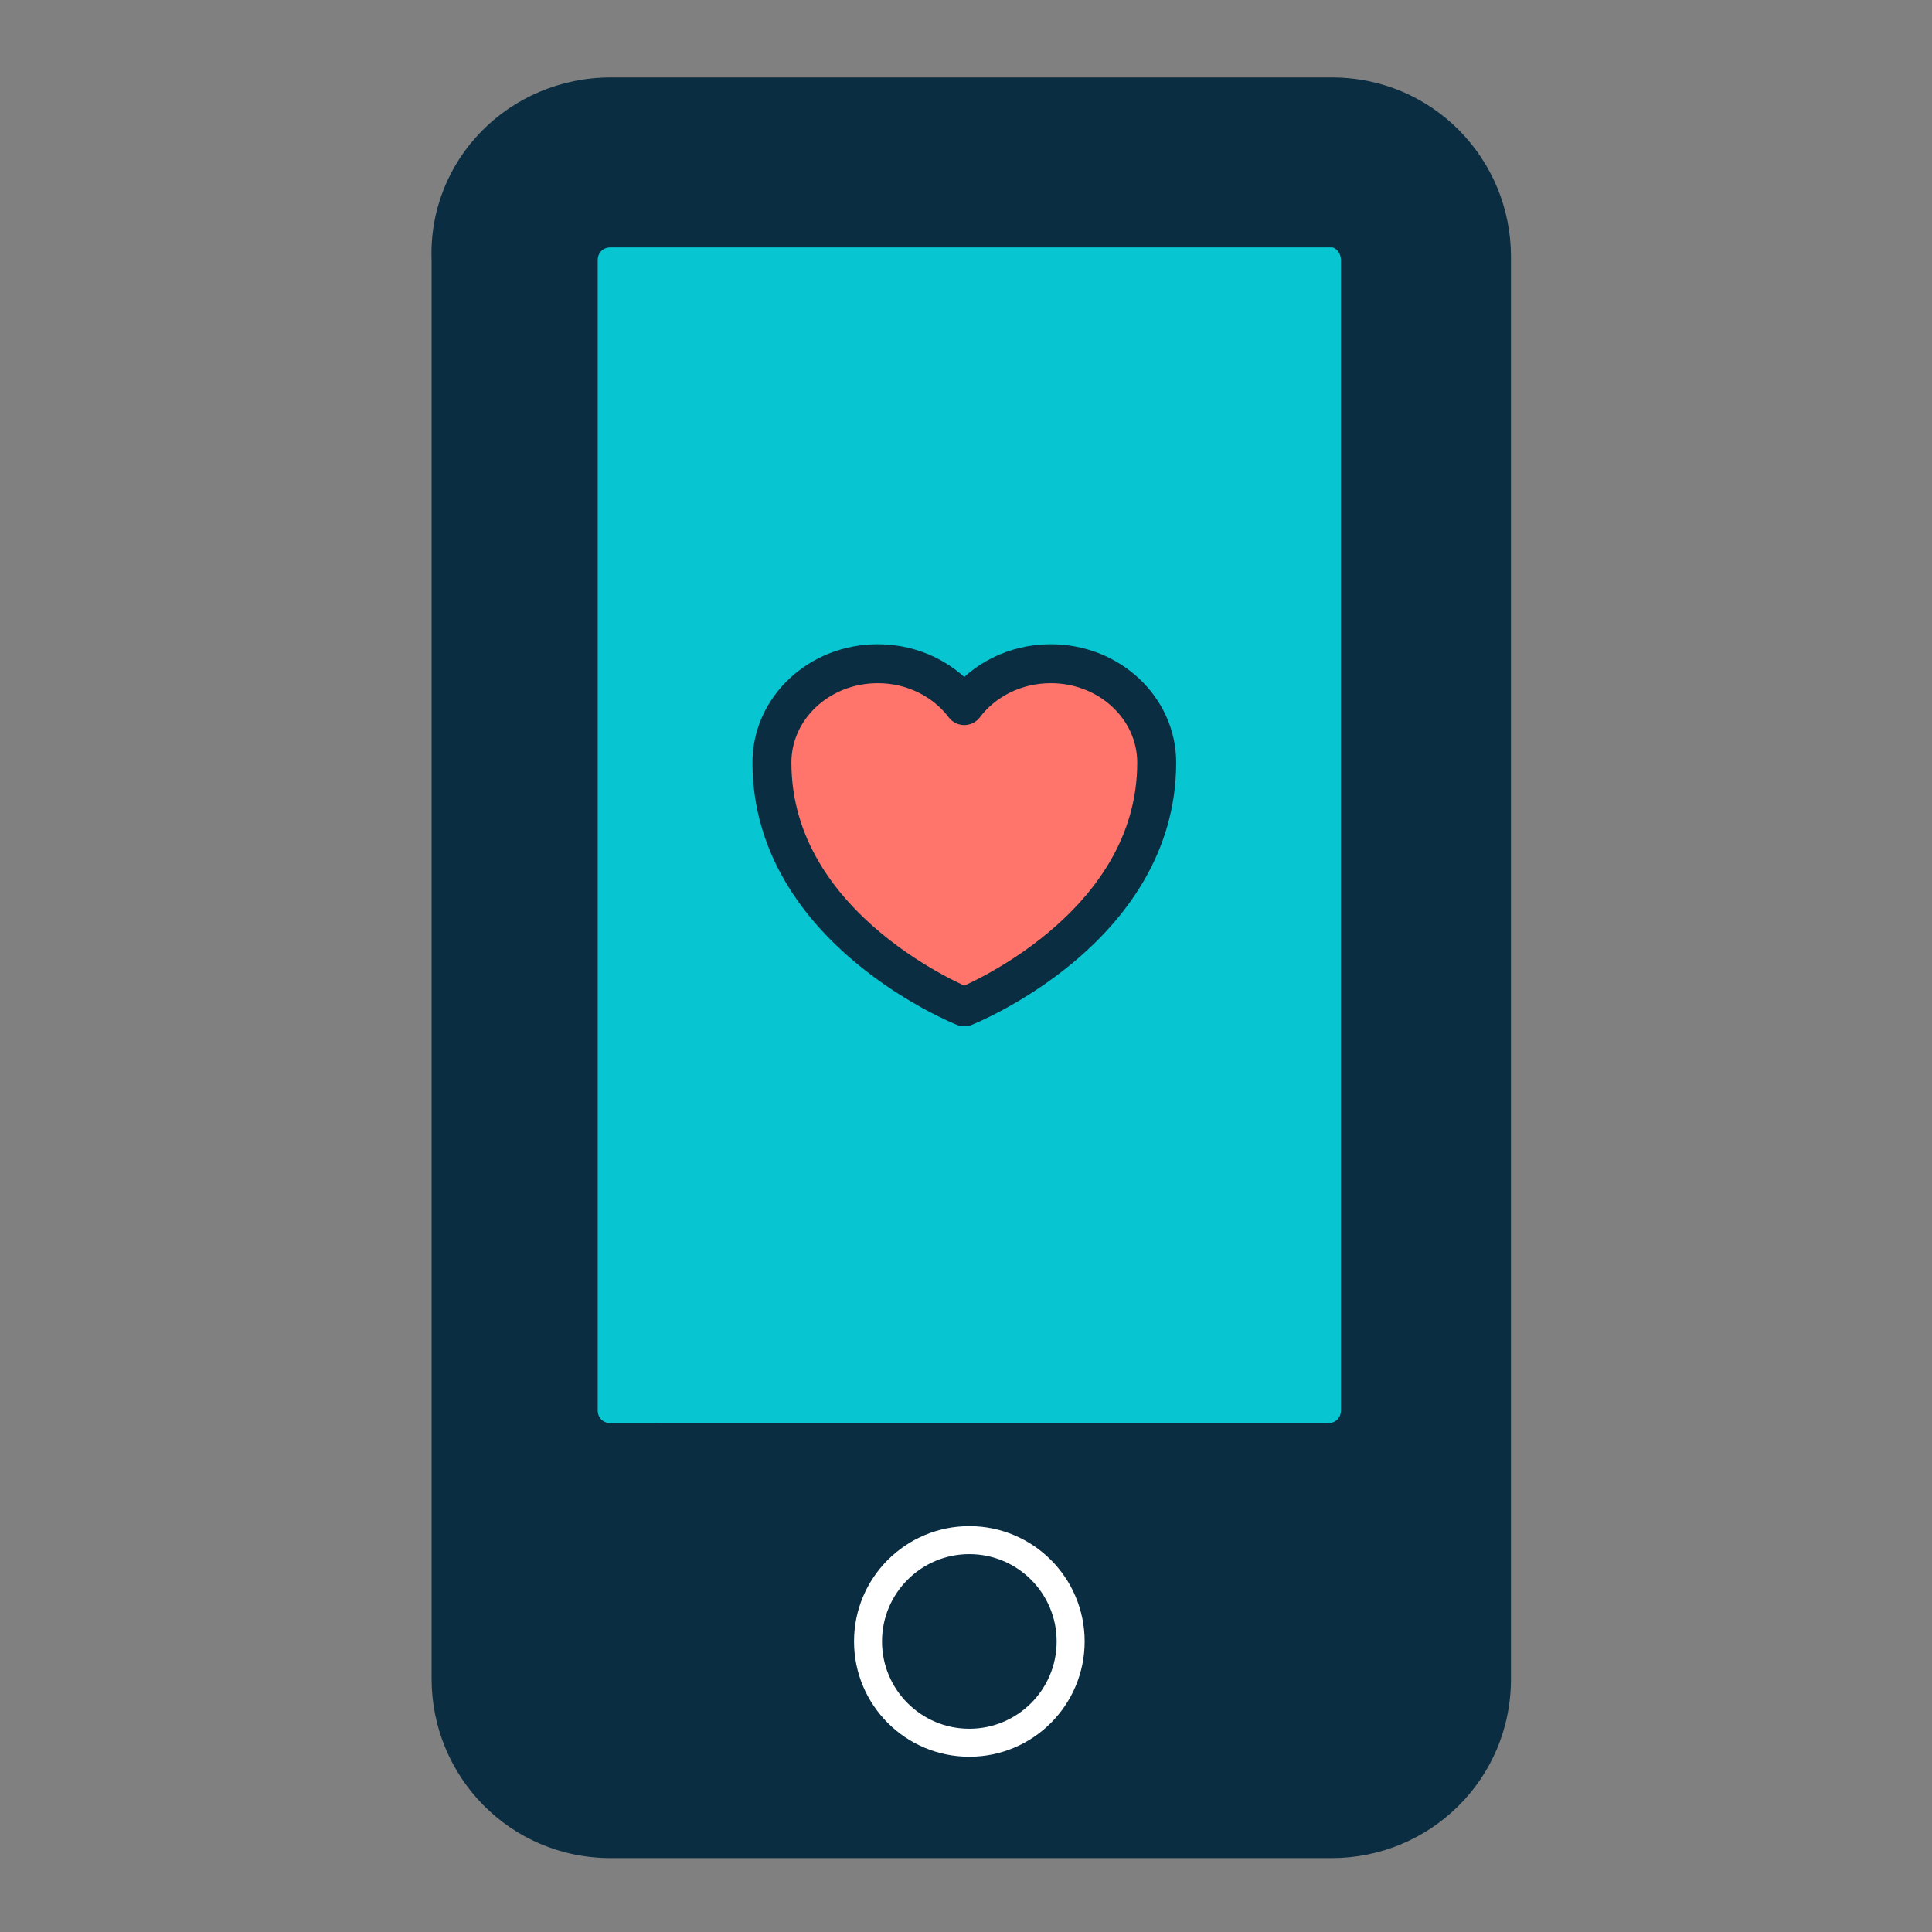 <?xml version="1.0" encoding="utf-8"?>
<!-- Generator: Adobe Illustrator 24.3.0, SVG Export Plug-In . SVG Version: 6.00 Build 0)  -->
<svg version="1.1" id="Layer_1" xmlns="http://www.w3.org/2000/svg" xmlns:xlink="http://www.w3.org/1999/xlink" x="0px" y="0px"
	 width="55px" height="55px" viewBox="0 0 55 55" style="enable-background:new 0 0 55 55;" xml:space="preserve">
<rect x="0" y="0" width="55" height="55" fill="#808080" stroke="none"/>
<style type="text/css">
	.st0{fill:#0A2D42;}
	.st1{fill:#07C6D2;stroke:#0B2D42;stroke-width:2.801;stroke-miterlimit:10;}
	.st2{fill:none;stroke:#FFFFFF;stroke-width:0.797;stroke-linecap:round;stroke-linejoin:round;}
	.st3{fill:#FF756B;stroke:#0A2D42;stroke-width:1.109;stroke-linecap:round;stroke-linejoin:round;}
</style>
<g>
	<path class="st0" d="M17.39,2.204h20.521c2.884,0,5.103,2.329,5.103,5.103v40.487c0,2.884-2.329,5.103-5.103,5.103H17.39
		c-2.884,0-5.103-2.329-5.103-5.103V7.417C12.176,4.533,14.506,2.204,17.39,2.204z"/>
	<path class="st1" d="M39.575,7.417V40.14c0,0.998-0.776,1.775-1.775,1.775H17.39c-0.998,0-1.775-0.776-1.775-1.775V7.417
		c0-0.998,0.776-1.775,1.775-1.775h20.521C38.798,5.642,39.575,6.419,39.575,7.417z"/>
	<circle class="st2" cx="27.595" cy="46.728" r="2.884"/>
</g>
<path class="st3" d="M29.914,18.894c-1.018,0-1.918,0.471-2.463,1.193c-0.546-0.721-1.445-1.193-2.463-1.193
	c-1.664,0-3.013,1.26-3.013,2.813c0,4.785,5.477,6.956,5.477,6.956s5.477-2.171,5.477-6.956
	C32.927,20.153,31.578,18.894,29.914,18.894z"/>
</svg>
